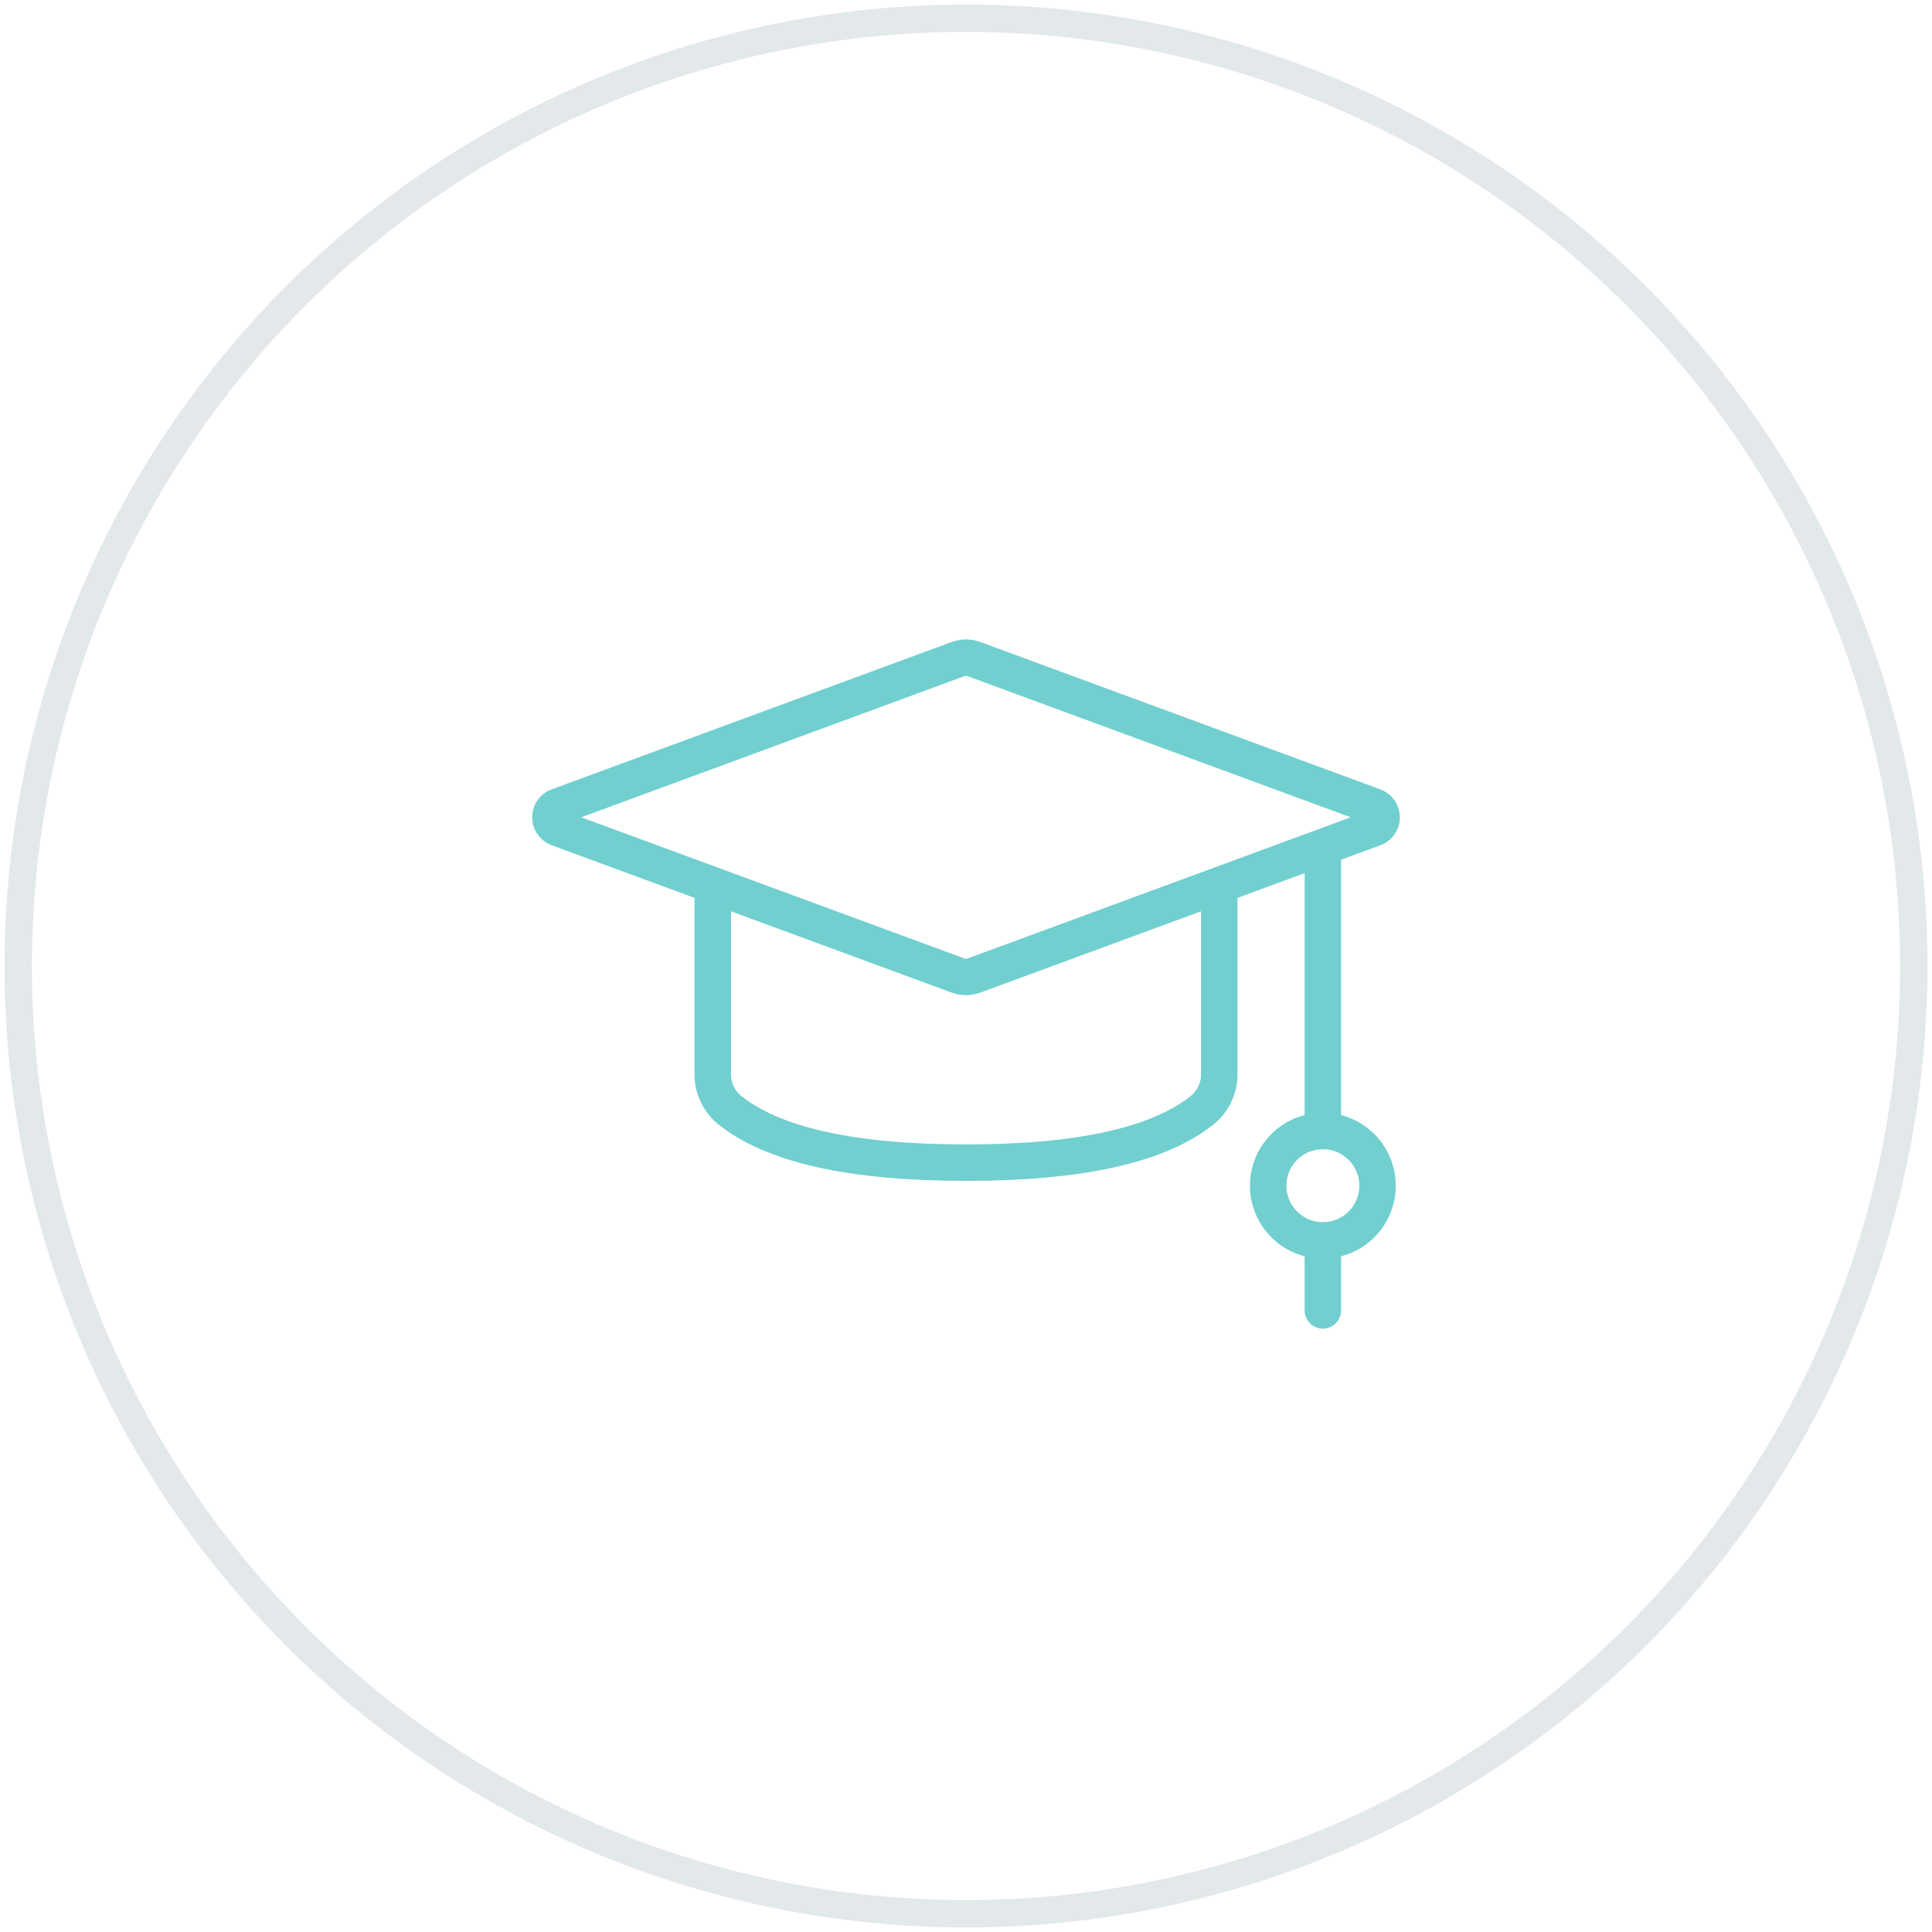 <?xml version="1.0" encoding="UTF-8"?>
<svg width="106px" height="106px" viewBox="0 0 106 106" version="1.1" xmlns="http://www.w3.org/2000/svg" xmlns:xlink="http://www.w3.org/1999/xlink">
    <title>feature icon / patient education</title>
    <g id="Consentz" stroke="none" stroke-width="1" fill="none" fill-rule="evenodd">
        <g transform="translate(-1334, -3591)" id="feature-icon-/-patient-education">
            <g transform="translate(1335, 3592)">
                <circle id="Oval" stroke="#E3E8EB" stroke-width="1.5" cx="52" cy="52" r="52"></circle>
                <g id="Group-6" transform="translate(28, 35)" stroke="#71CFCF" stroke-width="2">
                    <path d="M23.563,17.523 L1.609,9.435 C1.281,9.314 1.114,8.951 1.234,8.624 C1.298,8.45 1.435,8.313 1.609,8.249 L23.563,0.161 C23.845,0.057 24.155,0.057 24.437,0.161 L46.391,8.249 C46.719,8.37 46.886,8.733 46.766,9.06 C46.702,9.234 46.565,9.371 46.391,9.435 L24.437,17.523 C24.155,17.627 23.845,17.627 23.563,17.523 Z" id="Path-8"></path>
                    <path d="M10.105,12.632 L10.105,22.948 C10.105,23.718 10.457,24.447 11.061,24.926 C13.465,26.835 17.778,27.789 24,27.789 C30.222,27.789 34.535,26.835 36.939,24.926 C37.543,24.447 37.895,23.718 37.895,22.948 L37.895,12.632 L37.895,12.632" id="Path-9"></path>
                    <circle id="Oval" cx="43.579" cy="29.053" r="3"></circle>
                    <line x1="43.579" y1="10.105" x2="43.579" y2="25.263" id="Path-10"></line>
                    <line x1="43.579" y1="35.895" x2="43.579" y2="32.105" id="Path-11" stroke-linecap="round"></line>
                </g>
            </g>
        </g>
    </g>
</svg>